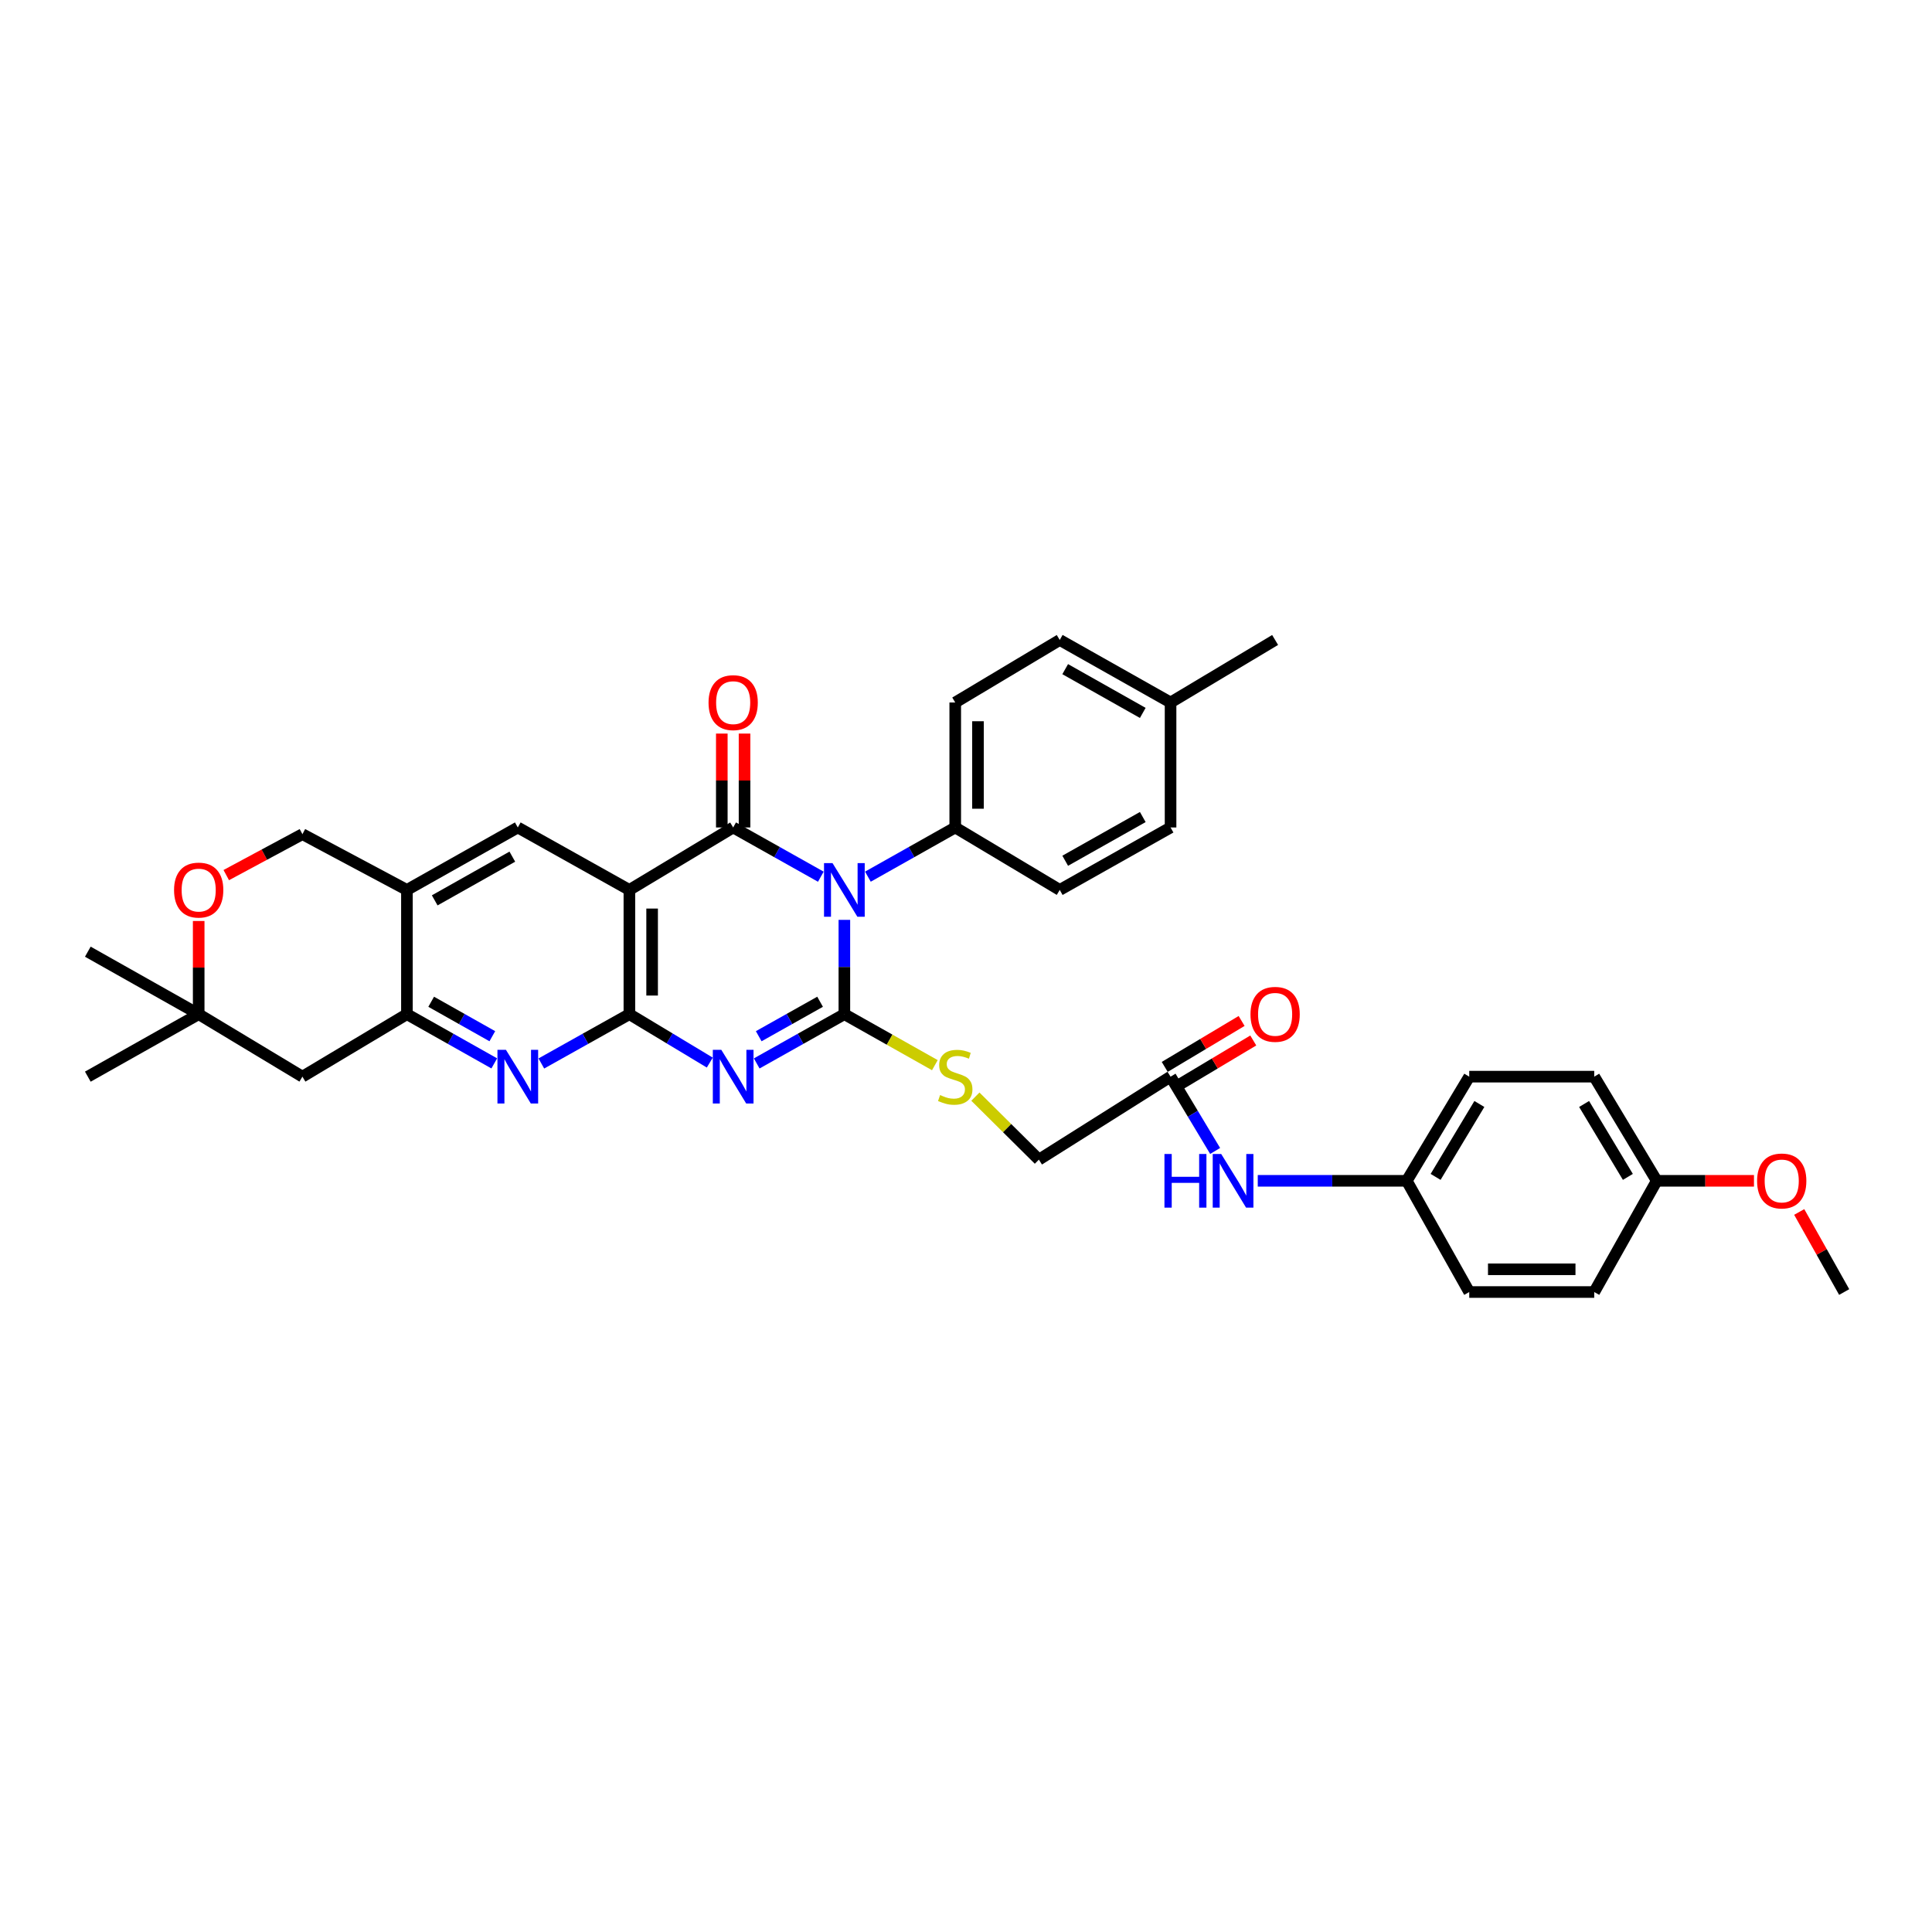 <?xml version='1.0' encoding='iso-8859-1'?>
<svg version='1.1' baseProfile='full'
              xmlns='http://www.w3.org/2000/svg'
                      xmlns:rdkit='http://www.rdkit.org/xml'
                      xmlns:xlink='http://www.w3.org/1999/xlink'
                  xml:space='preserve'
width='1000px' height='1000px' viewBox='0 0 1000 1000'>
<!-- END OF HEADER -->
<rect style='opacity:1.0;fill:#FFFFFF;stroke:none' width='1000' height='1000' x='0' y='0'> </rect>
<path class='bond-0' d='M 437.044,476.118 L 437.044,500.529' style='fill:none;fill-rule:evenodd;stroke:#0000FF;stroke-width:6px;stroke-linecap:butt;stroke-linejoin:miter;stroke-opacity:1' />
<path class='bond-0' d='M 437.044,500.529 L 437.044,524.941' style='fill:none;fill-rule:evenodd;stroke:#000000;stroke-width:6px;stroke-linecap:butt;stroke-linejoin:miter;stroke-opacity:1' />
<path class='bond-2' d='M 424.862,453.782 L 402.175,441.039' style='fill:none;fill-rule:evenodd;stroke:#0000FF;stroke-width:6px;stroke-linecap:butt;stroke-linejoin:miter;stroke-opacity:1' />
<path class='bond-2' d='M 402.175,441.039 L 379.488,428.297' style='fill:none;fill-rule:evenodd;stroke:#000000;stroke-width:6px;stroke-linecap:butt;stroke-linejoin:miter;stroke-opacity:1' />
<path class='bond-10' d='M 449.222,453.764 L 471.826,441.03' style='fill:none;fill-rule:evenodd;stroke:#0000FF;stroke-width:6px;stroke-linecap:butt;stroke-linejoin:miter;stroke-opacity:1' />
<path class='bond-10' d='M 471.826,441.03 L 494.43,428.297' style='fill:none;fill-rule:evenodd;stroke:#000000;stroke-width:6px;stroke-linecap:butt;stroke-linejoin:miter;stroke-opacity:1' />
<path class='bond-1' d='M 437.044,524.941 L 414.357,537.686' style='fill:none;fill-rule:evenodd;stroke:#000000;stroke-width:6px;stroke-linecap:butt;stroke-linejoin:miter;stroke-opacity:1' />
<path class='bond-1' d='M 414.357,537.686 L 391.67,550.431' style='fill:none;fill-rule:evenodd;stroke:#0000FF;stroke-width:6px;stroke-linecap:butt;stroke-linejoin:miter;stroke-opacity:1' />
<path class='bond-1' d='M 424.474,518.505 L 408.593,527.426' style='fill:none;fill-rule:evenodd;stroke:#000000;stroke-width:6px;stroke-linecap:butt;stroke-linejoin:miter;stroke-opacity:1' />
<path class='bond-1' d='M 408.593,527.426 L 392.713,536.348' style='fill:none;fill-rule:evenodd;stroke:#0000FF;stroke-width:6px;stroke-linecap:butt;stroke-linejoin:miter;stroke-opacity:1' />
<path class='bond-9' d='M 437.044,524.941 L 460.462,538.135' style='fill:none;fill-rule:evenodd;stroke:#000000;stroke-width:6px;stroke-linecap:butt;stroke-linejoin:miter;stroke-opacity:1' />
<path class='bond-9' d='M 460.462,538.135 L 483.879,551.33' style='fill:none;fill-rule:evenodd;stroke:#CCCC00;stroke-width:6px;stroke-linecap:butt;stroke-linejoin:miter;stroke-opacity:1' />
<path class='bond-36' d='M 367.388,549.992 L 346.579,537.466' style='fill:none;fill-rule:evenodd;stroke:#0000FF;stroke-width:6px;stroke-linecap:butt;stroke-linejoin:miter;stroke-opacity:1' />
<path class='bond-36' d='M 346.579,537.466 L 325.769,524.941' style='fill:none;fill-rule:evenodd;stroke:#000000;stroke-width:6px;stroke-linecap:butt;stroke-linejoin:miter;stroke-opacity:1' />
<path class='bond-3' d='M 379.488,428.297 L 325.769,460.625' style='fill:none;fill-rule:evenodd;stroke:#000000;stroke-width:6px;stroke-linecap:butt;stroke-linejoin:miter;stroke-opacity:1' />
<path class='bond-13' d='M 385.372,428.297 L 385.372,403.998' style='fill:none;fill-rule:evenodd;stroke:#000000;stroke-width:6px;stroke-linecap:butt;stroke-linejoin:miter;stroke-opacity:1' />
<path class='bond-13' d='M 385.372,403.998 L 385.372,379.699' style='fill:none;fill-rule:evenodd;stroke:#FF0000;stroke-width:6px;stroke-linecap:butt;stroke-linejoin:miter;stroke-opacity:1' />
<path class='bond-13' d='M 373.604,428.297 L 373.604,403.998' style='fill:none;fill-rule:evenodd;stroke:#000000;stroke-width:6px;stroke-linecap:butt;stroke-linejoin:miter;stroke-opacity:1' />
<path class='bond-13' d='M 373.604,403.998 L 373.604,379.699' style='fill:none;fill-rule:evenodd;stroke:#FF0000;stroke-width:6px;stroke-linecap:butt;stroke-linejoin:miter;stroke-opacity:1' />
<path class='bond-4' d='M 325.769,460.625 L 325.769,524.941' style='fill:none;fill-rule:evenodd;stroke:#000000;stroke-width:6px;stroke-linecap:butt;stroke-linejoin:miter;stroke-opacity:1' />
<path class='bond-4' d='M 337.537,470.272 L 337.537,515.293' style='fill:none;fill-rule:evenodd;stroke:#000000;stroke-width:6px;stroke-linecap:butt;stroke-linejoin:miter;stroke-opacity:1' />
<path class='bond-7' d='M 325.769,460.625 L 268.01,428.297' style='fill:none;fill-rule:evenodd;stroke:#000000;stroke-width:6px;stroke-linecap:butt;stroke-linejoin:miter;stroke-opacity:1' />
<path class='bond-5' d='M 325.769,524.941 L 302.983,537.697' style='fill:none;fill-rule:evenodd;stroke:#000000;stroke-width:6px;stroke-linecap:butt;stroke-linejoin:miter;stroke-opacity:1' />
<path class='bond-5' d='M 302.983,537.697 L 280.197,550.453' style='fill:none;fill-rule:evenodd;stroke:#0000FF;stroke-width:6px;stroke-linecap:butt;stroke-linejoin:miter;stroke-opacity:1' />
<path class='bond-38' d='M 255.832,550.413 L 233.228,537.677' style='fill:none;fill-rule:evenodd;stroke:#0000FF;stroke-width:6px;stroke-linecap:butt;stroke-linejoin:miter;stroke-opacity:1' />
<path class='bond-38' d='M 233.228,537.677 L 210.624,524.941' style='fill:none;fill-rule:evenodd;stroke:#000000;stroke-width:6px;stroke-linecap:butt;stroke-linejoin:miter;stroke-opacity:1' />
<path class='bond-38' d='M 254.827,536.34 L 239.005,527.425' style='fill:none;fill-rule:evenodd;stroke:#0000FF;stroke-width:6px;stroke-linecap:butt;stroke-linejoin:miter;stroke-opacity:1' />
<path class='bond-38' d='M 239.005,527.425 L 223.182,518.509' style='fill:none;fill-rule:evenodd;stroke:#000000;stroke-width:6px;stroke-linecap:butt;stroke-linejoin:miter;stroke-opacity:1' />
<path class='bond-6' d='M 210.624,524.941 L 210.624,460.625' style='fill:none;fill-rule:evenodd;stroke:#000000;stroke-width:6px;stroke-linecap:butt;stroke-linejoin:miter;stroke-opacity:1' />
<path class='bond-11' d='M 210.624,524.941 L 156.533,557.275' style='fill:none;fill-rule:evenodd;stroke:#000000;stroke-width:6px;stroke-linecap:butt;stroke-linejoin:miter;stroke-opacity:1' />
<path class='bond-8' d='M 268.01,428.297 L 210.624,460.625' style='fill:none;fill-rule:evenodd;stroke:#000000;stroke-width:6px;stroke-linecap:butt;stroke-linejoin:miter;stroke-opacity:1' />
<path class='bond-8' d='M 265.178,443.399 L 225.008,466.028' style='fill:none;fill-rule:evenodd;stroke:#000000;stroke-width:6px;stroke-linecap:butt;stroke-linejoin:miter;stroke-opacity:1' />
<path class='bond-17' d='M 210.624,460.625 L 156.533,431.762' style='fill:none;fill-rule:evenodd;stroke:#000000;stroke-width:6px;stroke-linecap:butt;stroke-linejoin:miter;stroke-opacity:1' />
<path class='bond-19' d='M 504.859,567.62 L 521.293,583.923' style='fill:none;fill-rule:evenodd;stroke:#CCCC00;stroke-width:6px;stroke-linecap:butt;stroke-linejoin:miter;stroke-opacity:1' />
<path class='bond-19' d='M 521.293,583.923 L 537.728,600.226' style='fill:none;fill-rule:evenodd;stroke:#000000;stroke-width:6px;stroke-linecap:butt;stroke-linejoin:miter;stroke-opacity:1' />
<path class='bond-20' d='M 494.43,428.297 L 494.43,363.608' style='fill:none;fill-rule:evenodd;stroke:#000000;stroke-width:6px;stroke-linecap:butt;stroke-linejoin:miter;stroke-opacity:1' />
<path class='bond-20' d='M 506.198,418.593 L 506.198,373.312' style='fill:none;fill-rule:evenodd;stroke:#000000;stroke-width:6px;stroke-linecap:butt;stroke-linejoin:miter;stroke-opacity:1' />
<path class='bond-21' d='M 494.43,428.297 L 548.521,460.625' style='fill:none;fill-rule:evenodd;stroke:#000000;stroke-width:6px;stroke-linecap:butt;stroke-linejoin:miter;stroke-opacity:1' />
<path class='bond-39' d='M 156.533,557.275 L 102.841,524.941' style='fill:none;fill-rule:evenodd;stroke:#000000;stroke-width:6px;stroke-linecap:butt;stroke-linejoin:miter;stroke-opacity:1' />
<path class='bond-12' d='M 117.113,452.953 L 136.823,442.357' style='fill:none;fill-rule:evenodd;stroke:#FF0000;stroke-width:6px;stroke-linecap:butt;stroke-linejoin:miter;stroke-opacity:1' />
<path class='bond-12' d='M 136.823,442.357 L 156.533,431.762' style='fill:none;fill-rule:evenodd;stroke:#000000;stroke-width:6px;stroke-linecap:butt;stroke-linejoin:miter;stroke-opacity:1' />
<path class='bond-14' d='M 102.841,476.707 L 102.841,500.824' style='fill:none;fill-rule:evenodd;stroke:#FF0000;stroke-width:6px;stroke-linecap:butt;stroke-linejoin:miter;stroke-opacity:1' />
<path class='bond-14' d='M 102.841,500.824 L 102.841,524.941' style='fill:none;fill-rule:evenodd;stroke:#000000;stroke-width:6px;stroke-linecap:butt;stroke-linejoin:miter;stroke-opacity:1' />
<path class='bond-32' d='M 102.841,524.941 L 45.455,492.586' style='fill:none;fill-rule:evenodd;stroke:#000000;stroke-width:6px;stroke-linecap:butt;stroke-linejoin:miter;stroke-opacity:1' />
<path class='bond-33' d='M 102.841,524.941 L 45.455,557.275' style='fill:none;fill-rule:evenodd;stroke:#000000;stroke-width:6px;stroke-linecap:butt;stroke-linejoin:miter;stroke-opacity:1' />
<path class='bond-15' d='M 605.881,557.275 L 537.728,600.226' style='fill:none;fill-rule:evenodd;stroke:#000000;stroke-width:6px;stroke-linecap:butt;stroke-linejoin:miter;stroke-opacity:1' />
<path class='bond-16' d='M 605.881,557.275 L 617.42,576.504' style='fill:none;fill-rule:evenodd;stroke:#000000;stroke-width:6px;stroke-linecap:butt;stroke-linejoin:miter;stroke-opacity:1' />
<path class='bond-16' d='M 617.42,576.504 L 628.959,595.732' style='fill:none;fill-rule:evenodd;stroke:#0000FF;stroke-width:6px;stroke-linecap:butt;stroke-linejoin:miter;stroke-opacity:1' />
<path class='bond-18' d='M 608.899,562.326 L 628.796,550.438' style='fill:none;fill-rule:evenodd;stroke:#000000;stroke-width:6px;stroke-linecap:butt;stroke-linejoin:miter;stroke-opacity:1' />
<path class='bond-18' d='M 628.796,550.438 L 648.692,538.55' style='fill:none;fill-rule:evenodd;stroke:#FF0000;stroke-width:6px;stroke-linecap:butt;stroke-linejoin:miter;stroke-opacity:1' />
<path class='bond-18' d='M 602.863,552.224 L 622.76,540.336' style='fill:none;fill-rule:evenodd;stroke:#000000;stroke-width:6px;stroke-linecap:butt;stroke-linejoin:miter;stroke-opacity:1' />
<path class='bond-18' d='M 622.76,540.336 L 642.657,528.448' style='fill:none;fill-rule:evenodd;stroke:#FF0000;stroke-width:6px;stroke-linecap:butt;stroke-linejoin:miter;stroke-opacity:1' />
<path class='bond-22' d='M 651.014,611.19 L 689.57,611.19' style='fill:none;fill-rule:evenodd;stroke:#0000FF;stroke-width:6px;stroke-linecap:butt;stroke-linejoin:miter;stroke-opacity:1' />
<path class='bond-22' d='M 689.57,611.19 L 728.126,611.19' style='fill:none;fill-rule:evenodd;stroke:#000000;stroke-width:6px;stroke-linecap:butt;stroke-linejoin:miter;stroke-opacity:1' />
<path class='bond-25' d='M 494.43,363.608 L 548.521,331.248' style='fill:none;fill-rule:evenodd;stroke:#000000;stroke-width:6px;stroke-linecap:butt;stroke-linejoin:miter;stroke-opacity:1' />
<path class='bond-24' d='M 548.521,460.625 L 605.881,428.297' style='fill:none;fill-rule:evenodd;stroke:#000000;stroke-width:6px;stroke-linecap:butt;stroke-linejoin:miter;stroke-opacity:1' />
<path class='bond-24' d='M 551.348,445.524 L 591.5,422.894' style='fill:none;fill-rule:evenodd;stroke:#000000;stroke-width:6px;stroke-linecap:butt;stroke-linejoin:miter;stroke-opacity:1' />
<path class='bond-27' d='M 728.126,611.19 L 760.48,668.752' style='fill:none;fill-rule:evenodd;stroke:#000000;stroke-width:6px;stroke-linecap:butt;stroke-linejoin:miter;stroke-opacity:1' />
<path class='bond-28' d='M 728.126,611.19 L 760.48,557.275' style='fill:none;fill-rule:evenodd;stroke:#000000;stroke-width:6px;stroke-linecap:butt;stroke-linejoin:miter;stroke-opacity:1' />
<path class='bond-28' d='M 743.069,609.158 L 765.717,571.417' style='fill:none;fill-rule:evenodd;stroke:#000000;stroke-width:6px;stroke-linecap:butt;stroke-linejoin:miter;stroke-opacity:1' />
<path class='bond-23' d='M 857.529,611.19 L 825.168,557.275' style='fill:none;fill-rule:evenodd;stroke:#000000;stroke-width:6px;stroke-linecap:butt;stroke-linejoin:miter;stroke-opacity:1' />
<path class='bond-23' d='M 842.585,609.158 L 819.933,571.418' style='fill:none;fill-rule:evenodd;stroke:#000000;stroke-width:6px;stroke-linecap:butt;stroke-linejoin:miter;stroke-opacity:1' />
<path class='bond-31' d='M 857.529,611.19 L 882.691,611.19' style='fill:none;fill-rule:evenodd;stroke:#000000;stroke-width:6px;stroke-linecap:butt;stroke-linejoin:miter;stroke-opacity:1' />
<path class='bond-31' d='M 882.691,611.19 L 907.852,611.19' style='fill:none;fill-rule:evenodd;stroke:#FF0000;stroke-width:6px;stroke-linecap:butt;stroke-linejoin:miter;stroke-opacity:1' />
<path class='bond-40' d='M 857.529,611.19 L 825.168,668.752' style='fill:none;fill-rule:evenodd;stroke:#000000;stroke-width:6px;stroke-linecap:butt;stroke-linejoin:miter;stroke-opacity:1' />
<path class='bond-26' d='M 605.881,428.297 L 605.881,363.608' style='fill:none;fill-rule:evenodd;stroke:#000000;stroke-width:6px;stroke-linecap:butt;stroke-linejoin:miter;stroke-opacity:1' />
<path class='bond-37' d='M 548.521,331.248 L 605.881,363.608' style='fill:none;fill-rule:evenodd;stroke:#000000;stroke-width:6px;stroke-linecap:butt;stroke-linejoin:miter;stroke-opacity:1' />
<path class='bond-37' d='M 551.343,346.351 L 591.495,369.003' style='fill:none;fill-rule:evenodd;stroke:#000000;stroke-width:6px;stroke-linecap:butt;stroke-linejoin:miter;stroke-opacity:1' />
<path class='bond-34' d='M 605.881,363.608 L 659.999,331.248' style='fill:none;fill-rule:evenodd;stroke:#000000;stroke-width:6px;stroke-linecap:butt;stroke-linejoin:miter;stroke-opacity:1' />
<path class='bond-30' d='M 760.48,668.752 L 825.168,668.752' style='fill:none;fill-rule:evenodd;stroke:#000000;stroke-width:6px;stroke-linecap:butt;stroke-linejoin:miter;stroke-opacity:1' />
<path class='bond-30' d='M 770.183,656.985 L 815.465,656.985' style='fill:none;fill-rule:evenodd;stroke:#000000;stroke-width:6px;stroke-linecap:butt;stroke-linejoin:miter;stroke-opacity:1' />
<path class='bond-29' d='M 760.48,557.275 L 825.168,557.275' style='fill:none;fill-rule:evenodd;stroke:#000000;stroke-width:6px;stroke-linecap:butt;stroke-linejoin:miter;stroke-opacity:1' />
<path class='bond-35' d='M 931.273,627.314 L 942.909,648.033' style='fill:none;fill-rule:evenodd;stroke:#FF0000;stroke-width:6px;stroke-linecap:butt;stroke-linejoin:miter;stroke-opacity:1' />
<path class='bond-35' d='M 942.909,648.033 L 954.545,668.752' style='fill:none;fill-rule:evenodd;stroke:#000000;stroke-width:6px;stroke-linecap:butt;stroke-linejoin:miter;stroke-opacity:1' />
<path  class='atom-0' d='M 430.905 446.739
L 440.005 461.448
Q 440.908 462.9, 442.359 465.528
Q 443.81 468.156, 443.889 468.313
L 443.889 446.739
L 447.576 446.739
L 447.576 474.51
L 443.771 474.51
L 434.004 458.428
Q 432.866 456.545, 431.65 454.388
Q 430.474 452.231, 430.121 451.564
L 430.121 474.51
L 426.512 474.51
L 426.512 446.739
L 430.905 446.739
' fill='#0000FF'/>
<path  class='atom-2' d='M 373.349 543.389
L 382.449 558.099
Q 383.351 559.55, 384.803 562.178
Q 386.254 564.806, 386.333 564.963
L 386.333 543.389
L 390.02 543.389
L 390.02 571.161
L 386.215 571.161
L 376.448 555.078
Q 375.31 553.196, 374.094 551.038
Q 372.918 548.881, 372.565 548.214
L 372.565 571.161
L 368.956 571.161
L 368.956 543.389
L 373.349 543.389
' fill='#0000FF'/>
<path  class='atom-6' d='M 261.872 543.389
L 270.972 558.099
Q 271.874 559.55, 273.325 562.178
Q 274.777 564.806, 274.855 564.963
L 274.855 543.389
L 278.542 543.389
L 278.542 571.161
L 274.738 571.161
L 264.971 555.078
Q 263.833 553.196, 262.617 551.038
Q 261.44 548.881, 261.087 548.214
L 261.087 571.161
L 257.479 571.161
L 257.479 543.389
L 261.872 543.389
' fill='#0000FF'/>
<path  class='atom-10' d='M 486.585 566.807
Q 486.899 566.924, 488.193 567.473
Q 489.488 568.023, 490.9 568.376
Q 492.351 568.689, 493.763 568.689
Q 496.391 568.689, 497.921 567.434
Q 499.451 566.14, 499.451 563.904
Q 499.451 562.374, 498.666 561.433
Q 497.921 560.491, 496.744 559.982
Q 495.568 559.472, 493.606 558.883
Q 491.135 558.138, 489.645 557.432
Q 488.193 556.726, 487.134 555.235
Q 486.114 553.745, 486.114 551.234
Q 486.114 547.743, 488.468 545.586
Q 490.861 543.429, 495.568 543.429
Q 498.784 543.429, 502.432 544.958
L 501.53 547.979
Q 498.196 546.606, 495.685 546.606
Q 492.979 546.606, 491.488 547.743
Q 489.998 548.842, 490.037 550.764
Q 490.037 552.254, 490.782 553.156
Q 491.567 554.059, 492.665 554.568
Q 493.802 555.078, 495.685 555.667
Q 498.196 556.451, 499.686 557.236
Q 501.177 558.02, 502.236 559.628
Q 503.334 561.197, 503.334 563.904
Q 503.334 567.748, 500.745 569.827
Q 498.196 571.867, 493.92 571.867
Q 491.449 571.867, 489.566 571.318
Q 487.723 570.808, 485.526 569.905
L 486.585 566.807
' fill='#CCCC00'/>
<path  class='atom-13' d='M 90.093 460.703
Q 90.093 454.035, 93.388 450.309
Q 96.682 446.582, 102.841 446.582
Q 108.999 446.582, 112.294 450.309
Q 115.589 454.035, 115.589 460.703
Q 115.589 467.45, 112.255 471.294
Q 108.921 475.099, 102.841 475.099
Q 96.722 475.099, 93.388 471.294
Q 90.093 467.489, 90.093 460.703
M 102.841 471.961
Q 107.077 471.961, 109.352 469.136
Q 111.666 466.273, 111.666 460.703
Q 111.666 455.251, 109.352 452.505
Q 107.077 449.72, 102.841 449.72
Q 98.604 449.72, 96.29 452.466
Q 94.015 455.212, 94.015 460.703
Q 94.015 466.312, 96.29 469.136
Q 98.604 471.961, 102.841 471.961
' fill='#FF0000'/>
<path  class='atom-14' d='M 366.74 363.687
Q 366.74 357.018, 370.035 353.292
Q 373.33 349.566, 379.488 349.566
Q 385.646 349.566, 388.941 353.292
Q 392.236 357.018, 392.236 363.687
Q 392.236 370.433, 388.902 374.277
Q 385.568 378.082, 379.488 378.082
Q 373.369 378.082, 370.035 374.277
Q 366.74 370.473, 366.74 363.687
M 379.488 374.944
Q 383.724 374.944, 385.999 372.12
Q 388.313 369.257, 388.313 363.687
Q 388.313 358.234, 385.999 355.489
Q 383.724 352.704, 379.488 352.704
Q 375.252 352.704, 372.937 355.449
Q 370.662 358.195, 370.662 363.687
Q 370.662 369.296, 372.937 372.12
Q 375.252 374.944, 379.488 374.944
' fill='#FF0000'/>
<path  class='atom-17' d='M 602.717 597.304
L 606.483 597.304
L 606.483 609.111
L 620.682 609.111
L 620.682 597.304
L 624.448 597.304
L 624.448 625.075
L 620.682 625.075
L 620.682 612.249
L 606.483 612.249
L 606.483 625.075
L 602.717 625.075
L 602.717 597.304
' fill='#0000FF'/>
<path  class='atom-17' d='M 632.097 597.304
L 641.197 612.013
Q 642.099 613.465, 643.55 616.093
Q 645.002 618.721, 645.08 618.878
L 645.08 597.304
L 648.767 597.304
L 648.767 625.075
L 644.962 625.075
L 635.195 608.993
Q 634.058 607.11, 632.842 604.953
Q 631.665 602.796, 631.312 602.129
L 631.312 625.075
L 627.703 625.075
L 627.703 597.304
L 632.097 597.304
' fill='#0000FF'/>
<path  class='atom-19' d='M 647.251 525.019
Q 647.251 518.351, 650.545 514.624
Q 653.84 510.898, 659.999 510.898
Q 666.157 510.898, 669.452 514.624
Q 672.747 518.351, 672.747 525.019
Q 672.747 531.766, 669.413 535.61
Q 666.079 539.415, 659.999 539.415
Q 653.88 539.415, 650.545 535.61
Q 647.251 531.805, 647.251 525.019
M 659.999 536.277
Q 664.235 536.277, 666.51 533.452
Q 668.824 530.589, 668.824 525.019
Q 668.824 519.567, 666.51 516.821
Q 664.235 514.036, 659.999 514.036
Q 655.762 514.036, 653.448 516.782
Q 651.173 519.527, 651.173 525.019
Q 651.173 530.628, 653.448 533.452
Q 655.762 536.277, 659.999 536.277
' fill='#FF0000'/>
<path  class='atom-32' d='M 909.469 611.268
Q 909.469 604.6, 912.764 600.874
Q 916.059 597.147, 922.218 597.147
Q 928.376 597.147, 931.671 600.874
Q 934.966 604.6, 934.966 611.268
Q 934.966 618.015, 931.632 621.859
Q 928.297 625.664, 922.218 625.664
Q 916.098 625.664, 912.764 621.859
Q 909.469 618.054, 909.469 611.268
M 922.218 622.526
Q 926.454 622.526, 928.729 619.702
Q 931.043 616.838, 931.043 611.268
Q 931.043 605.816, 928.729 603.07
Q 926.454 600.285, 922.218 600.285
Q 917.981 600.285, 915.667 603.031
Q 913.392 605.777, 913.392 611.268
Q 913.392 616.877, 915.667 619.702
Q 917.981 622.526, 922.218 622.526
' fill='#FF0000'/>
</svg>
